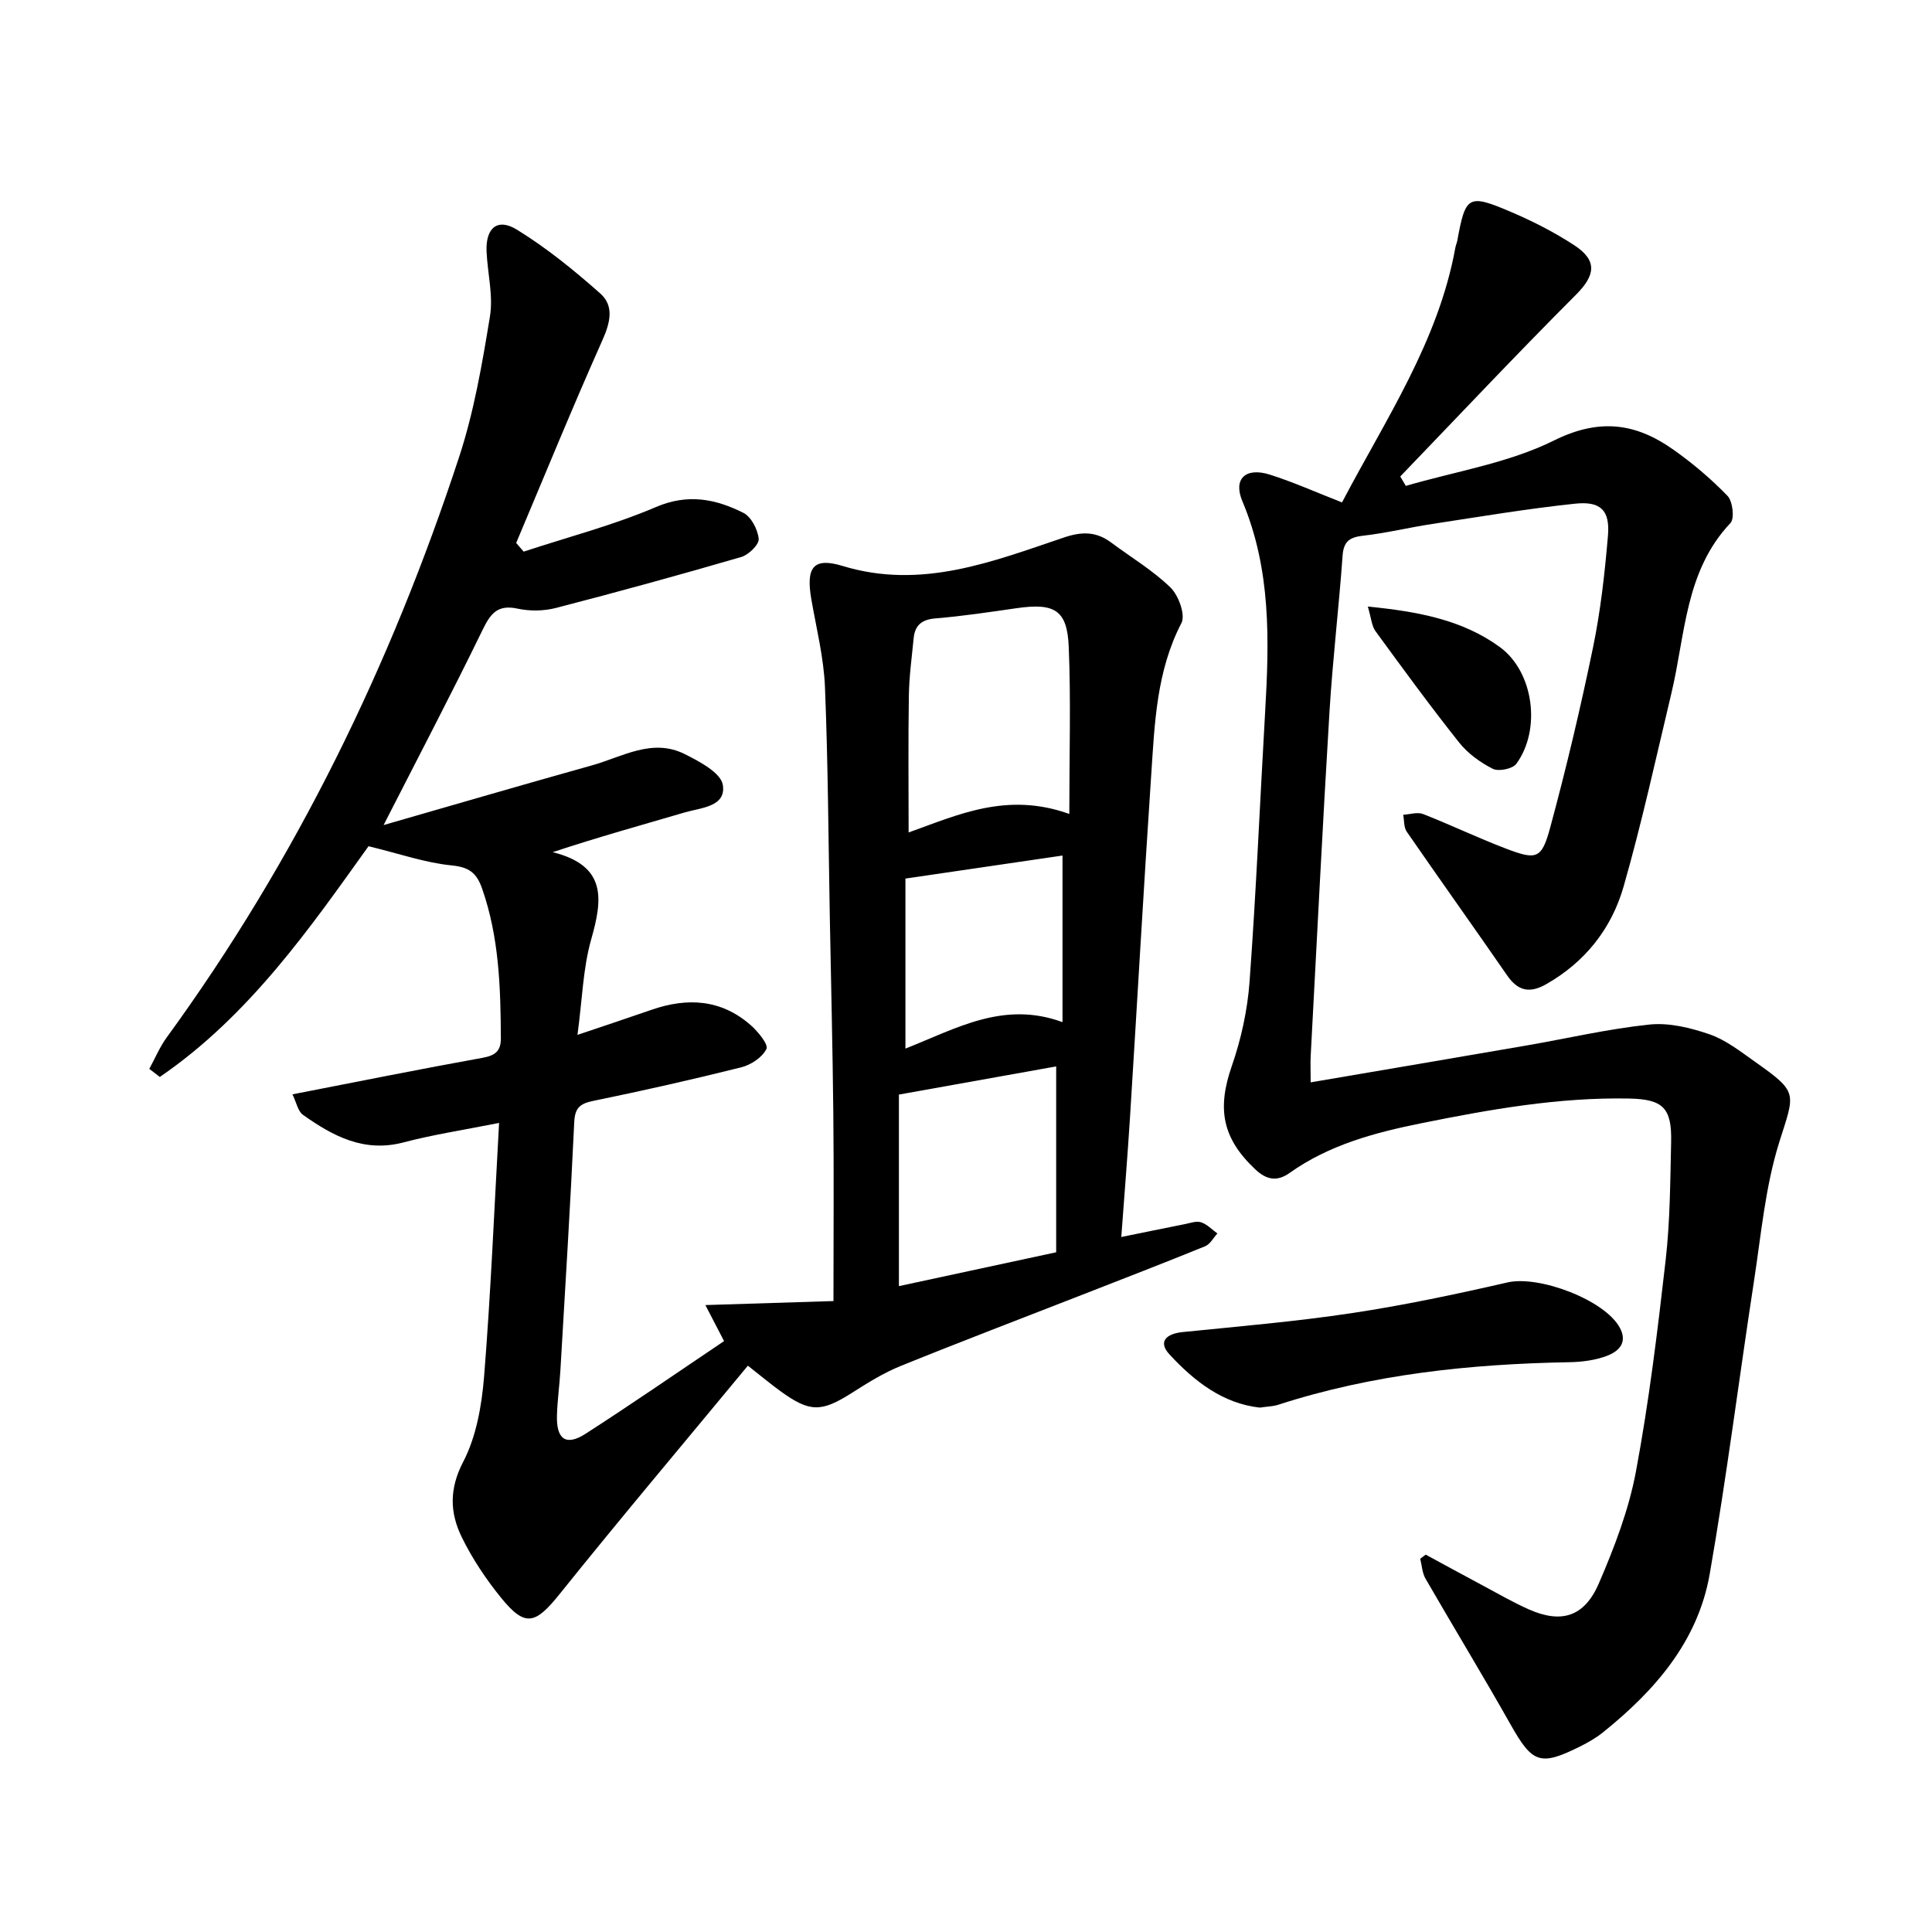 <svg enable-background="new 0 0 400 400" viewBox="0 0 400 400" xmlns="http://www.w3.org/2000/svg"><g fill="#000001"><path d="m154.84 282.75c-13.18 15.94-26.26 31.44-38.95 47.25-5.08 6.33-7.16 6.96-12.2.74-3.11-3.84-5.92-8.06-8.09-12.49-2.45-5.02-2.64-9.95.3-15.59 2.73-5.26 3.84-11.69 4.33-17.71 1.38-17.2 2.09-34.46 3.1-52.46-7.22 1.44-13.59 2.4-19.78 4.03-8.18 2.16-14.63-1.31-20.83-5.71-1.05-.75-1.35-2.57-2.17-4.24 13.65-2.65 26.48-5.24 39.35-7.56 2.65-.48 3.81-1.4 3.8-4.08-.06-10.49-.36-20.92-3.9-31-1.14-3.24-2.7-4.4-6.31-4.76-5.44-.54-10.74-2.4-17.19-3.97-11.93 16.66-24.62 35.05-43.21 47.77-.73-.56-1.46-1.11-2.18-1.67 1.19-2.17 2.15-4.51 3.6-6.5 26.77-36.75 46.42-77.12 60.55-120.2 3.08-9.39 4.78-19.3 6.38-29.1.7-4.3-.49-8.9-.7-13.37-.23-4.92 2.23-7.08 6.3-4.57 6.14 3.78 11.83 8.41 17.24 13.2 2.88 2.55 2.09 5.98.47 9.61-6.2 13.9-11.96 28.01-17.88 42.04.52.6 1.04 1.2 1.55 1.8 9.16-3.02 18.57-5.46 27.4-9.24 6.62-2.83 12.35-1.66 18.07 1.2 1.64.82 3.01 3.47 3.19 5.4.11 1.17-2.09 3.31-3.61 3.75-12.74 3.71-25.53 7.23-38.37 10.55-2.51.65-5.41.69-7.95.14-4.22-.91-5.63 1.1-7.29 4.51-6.39 13.13-13.17 26.06-20.44 40.3 14.88-4.28 28.97-8.4 43.11-12.35 6.28-1.75 12.48-5.72 19.22-2.35 3.07 1.53 7.52 3.89 7.91 6.4.7 4.53-4.54 4.7-7.91 5.69-8.86 2.6-17.76 5.06-27.32 8.22 11.26 2.82 10.33 9.77 7.97 18.06-1.7 5.98-1.84 12.4-2.84 19.77 5.8-1.96 10.58-3.54 15.33-5.19 7.43-2.58 14.44-2.19 20.55 3.19 1.5 1.32 3.69 3.99 3.24 4.91-.84 1.74-3.21 3.31-5.23 3.81-10.14 2.54-20.35 4.84-30.59 6.94-2.76.57-3.83 1.41-3.97 4.41-.8 17.11-1.86 34.2-2.86 51.29-.18 3.15-.63 6.29-.72 9.44-.14 4.96 1.89 6.39 5.95 3.77 9.64-6.2 19.07-12.73 28.65-19.17-1.18-2.27-2.15-4.15-3.87-7.46 9.38-.29 17.9-.56 26.52-.83 0-13.5.1-26.13-.03-38.76-.14-13.65-.48-27.3-.73-40.94-.29-15.81-.36-31.63-1-47.43-.25-6.08-1.77-12.11-2.82-18.15-1.14-6.59.35-8.78 6.49-6.91 16.32 4.96 31.02-.91 45.85-5.91 3.73-1.26 6.68-1.22 9.74 1.06 4.13 3.08 8.63 5.76 12.28 9.31 1.67 1.63 3.14 5.67 2.26 7.36-5.19 10-5.54 20.81-6.26 31.55-1.58 23.56-2.9 47.14-4.38 70.71-.51 8.08-1.17 16.15-1.81 24.85 4.78-.97 8.95-1.84 13.12-2.66 1.13-.22 2.41-.71 3.39-.39 1.25.41 2.27 1.51 3.39 2.32-.84.9-1.5 2.22-2.53 2.64-8.46 3.45-16.98 6.73-25.49 10.06-12.53 4.9-25.11 9.68-37.58 14.74-3.51 1.42-6.8 3.48-10.01 5.52-6.4 4.07-8.74 4.12-14.88-.33-1.98-1.43-3.89-3.04-6.72-5.26zm66.55-114.23c0-12.47.34-23.57-.12-34.63-.32-7.61-2.94-9.1-10.8-7.97-5.58.8-11.16 1.65-16.77 2.11-2.88.23-4.28 1.43-4.54 4.13-.39 3.95-.93 7.91-.99 11.87-.15 9.37-.05 18.74-.05 28.32 10.04-3.57 20.29-8.49 33.27-3.83zm-2.72 52.27c-10.51 1.88-21.34 3.82-32.56 5.83v39.66c10.65-2.29 21.21-4.57 32.56-7.01 0-13.2 0-26.04 0-38.48zm1.31-9.17c0-12.49 0-23.85 0-34.49-10.54 1.54-21.55 3.16-32.52 4.77v35.2c10.54-4.15 20.28-9.96 32.52-5.48z"/><path d="m277.85 104.02c9.05-17.25 19.96-33.34 23.47-52.77.09-.49.31-.95.4-1.44 1.7-9.28 2.25-9.71 11-5.98 4.57 1.94 9.06 4.23 13.21 6.94 4.91 3.21 4.33 6.28.32 10.29-12.32 12.33-24.26 25.03-36.34 37.59.38.65.77 1.3 1.15 1.95 10.28-3.01 21.22-4.71 30.67-9.4 9.38-4.65 16.86-3.62 24.6 1.81 4.05 2.84 7.89 6.1 11.33 9.65 1.08 1.12 1.5 4.7.61 5.63-9.42 9.97-9.32 23.09-12.22 35.22-3.19 13.37-6.12 26.83-9.9 40.04-2.49 8.69-7.95 15.63-16.05 20.23-3.38 1.92-5.82 1.41-8.05-1.81-6.88-9.96-13.92-19.81-20.8-29.78-.62-.9-.51-2.32-.73-3.5 1.38-.08 2.95-.61 4.12-.15 5.72 2.24 11.28 4.91 17.01 7.1 6.51 2.49 7.53 2.26 9.32-4.37 3.33-12.31 6.27-24.74 8.85-37.23 1.57-7.6 2.43-15.38 3.09-23.13.44-5.22-1.46-7.19-6.79-6.63-9.9 1.04-19.74 2.7-29.59 4.2-4.76.72-9.47 1.88-14.24 2.42-2.78.32-4.1 1.09-4.32 4.12-.77 10.77-2.05 21.5-2.71 32.27-1.44 23.74-2.62 47.49-3.89 71.23-.09 1.61-.01 3.22-.01 5.57 15.28-2.61 29.98-5.09 44.67-7.63 8.5-1.47 16.93-3.45 25.49-4.34 4.06-.42 8.5.67 12.44 2.03 3.37 1.17 6.38 3.55 9.37 5.66 9.12 6.44 8.27 6.39 5.04 16.69-2.9 9.25-3.75 19.16-5.24 28.83-3.1 20.17-5.64 40.44-9.15 60.54-2.44 13.97-11.36 24.17-22.13 32.82-1.41 1.13-3.03 2.05-4.65 2.87-8.36 4.17-9.92 3.51-14.47-4.55-5.72-10.14-11.77-20.08-17.59-30.16-.69-1.19-.75-2.74-1.1-4.13.38-.28.76-.57 1.14-.85 3.85 2.09 7.69 4.19 11.55 6.25 3.23 1.72 6.4 3.57 9.74 5.06 6.78 3.02 11.56 1.61 14.58-5.41 3.2-7.43 6.17-15.18 7.65-23.09 2.71-14.49 4.49-29.17 6.16-43.83.92-8.08.94-16.27 1.13-24.41.16-7.06-1.68-8.87-8.74-9-14.55-.28-28.78 2.25-42.96 5.11-9.66 1.95-19.1 4.47-27.3 10.3-2.61 1.85-4.79 1.42-7.09-.74-6.87-6.47-7.95-12.54-4.86-21.43 1.94-5.58 3.24-11.57 3.67-17.46 1.36-18.57 2.15-37.19 3.22-55.78.86-14.82 1.25-29.52-4.71-43.67-1.96-4.65.68-7.09 5.7-5.5 4.86 1.54 9.57 3.66 14.93 5.75z"/><path d="m260.83 291.43c-7.69-.85-13.58-5.48-18.68-10.99-2.49-2.68-.66-4.31 2.71-4.65 11.73-1.19 23.49-2.18 35.13-3.94 10.79-1.63 21.5-3.9 32.14-6.34 6.52-1.5 20.11 3.62 23.23 9.37 1.71 3.16-.3 4.93-2.65 5.83-2.42.92-5.17 1.27-7.79 1.32-20.5.37-40.73 2.47-60.34 8.83-1.1.34-2.3.35-3.75.57z"/><path d="m283.19 125.58c10.55 1.04 19.66 2.8 27.31 8.37 7.1 5.17 8.6 17.17 3.43 24.2-.77 1.04-3.67 1.63-4.87 1.02-2.6-1.31-5.18-3.19-6.98-5.46-5.97-7.52-11.65-15.29-17.31-23.05-.78-1.08-.86-2.67-1.58-5.08z"/></g></svg>